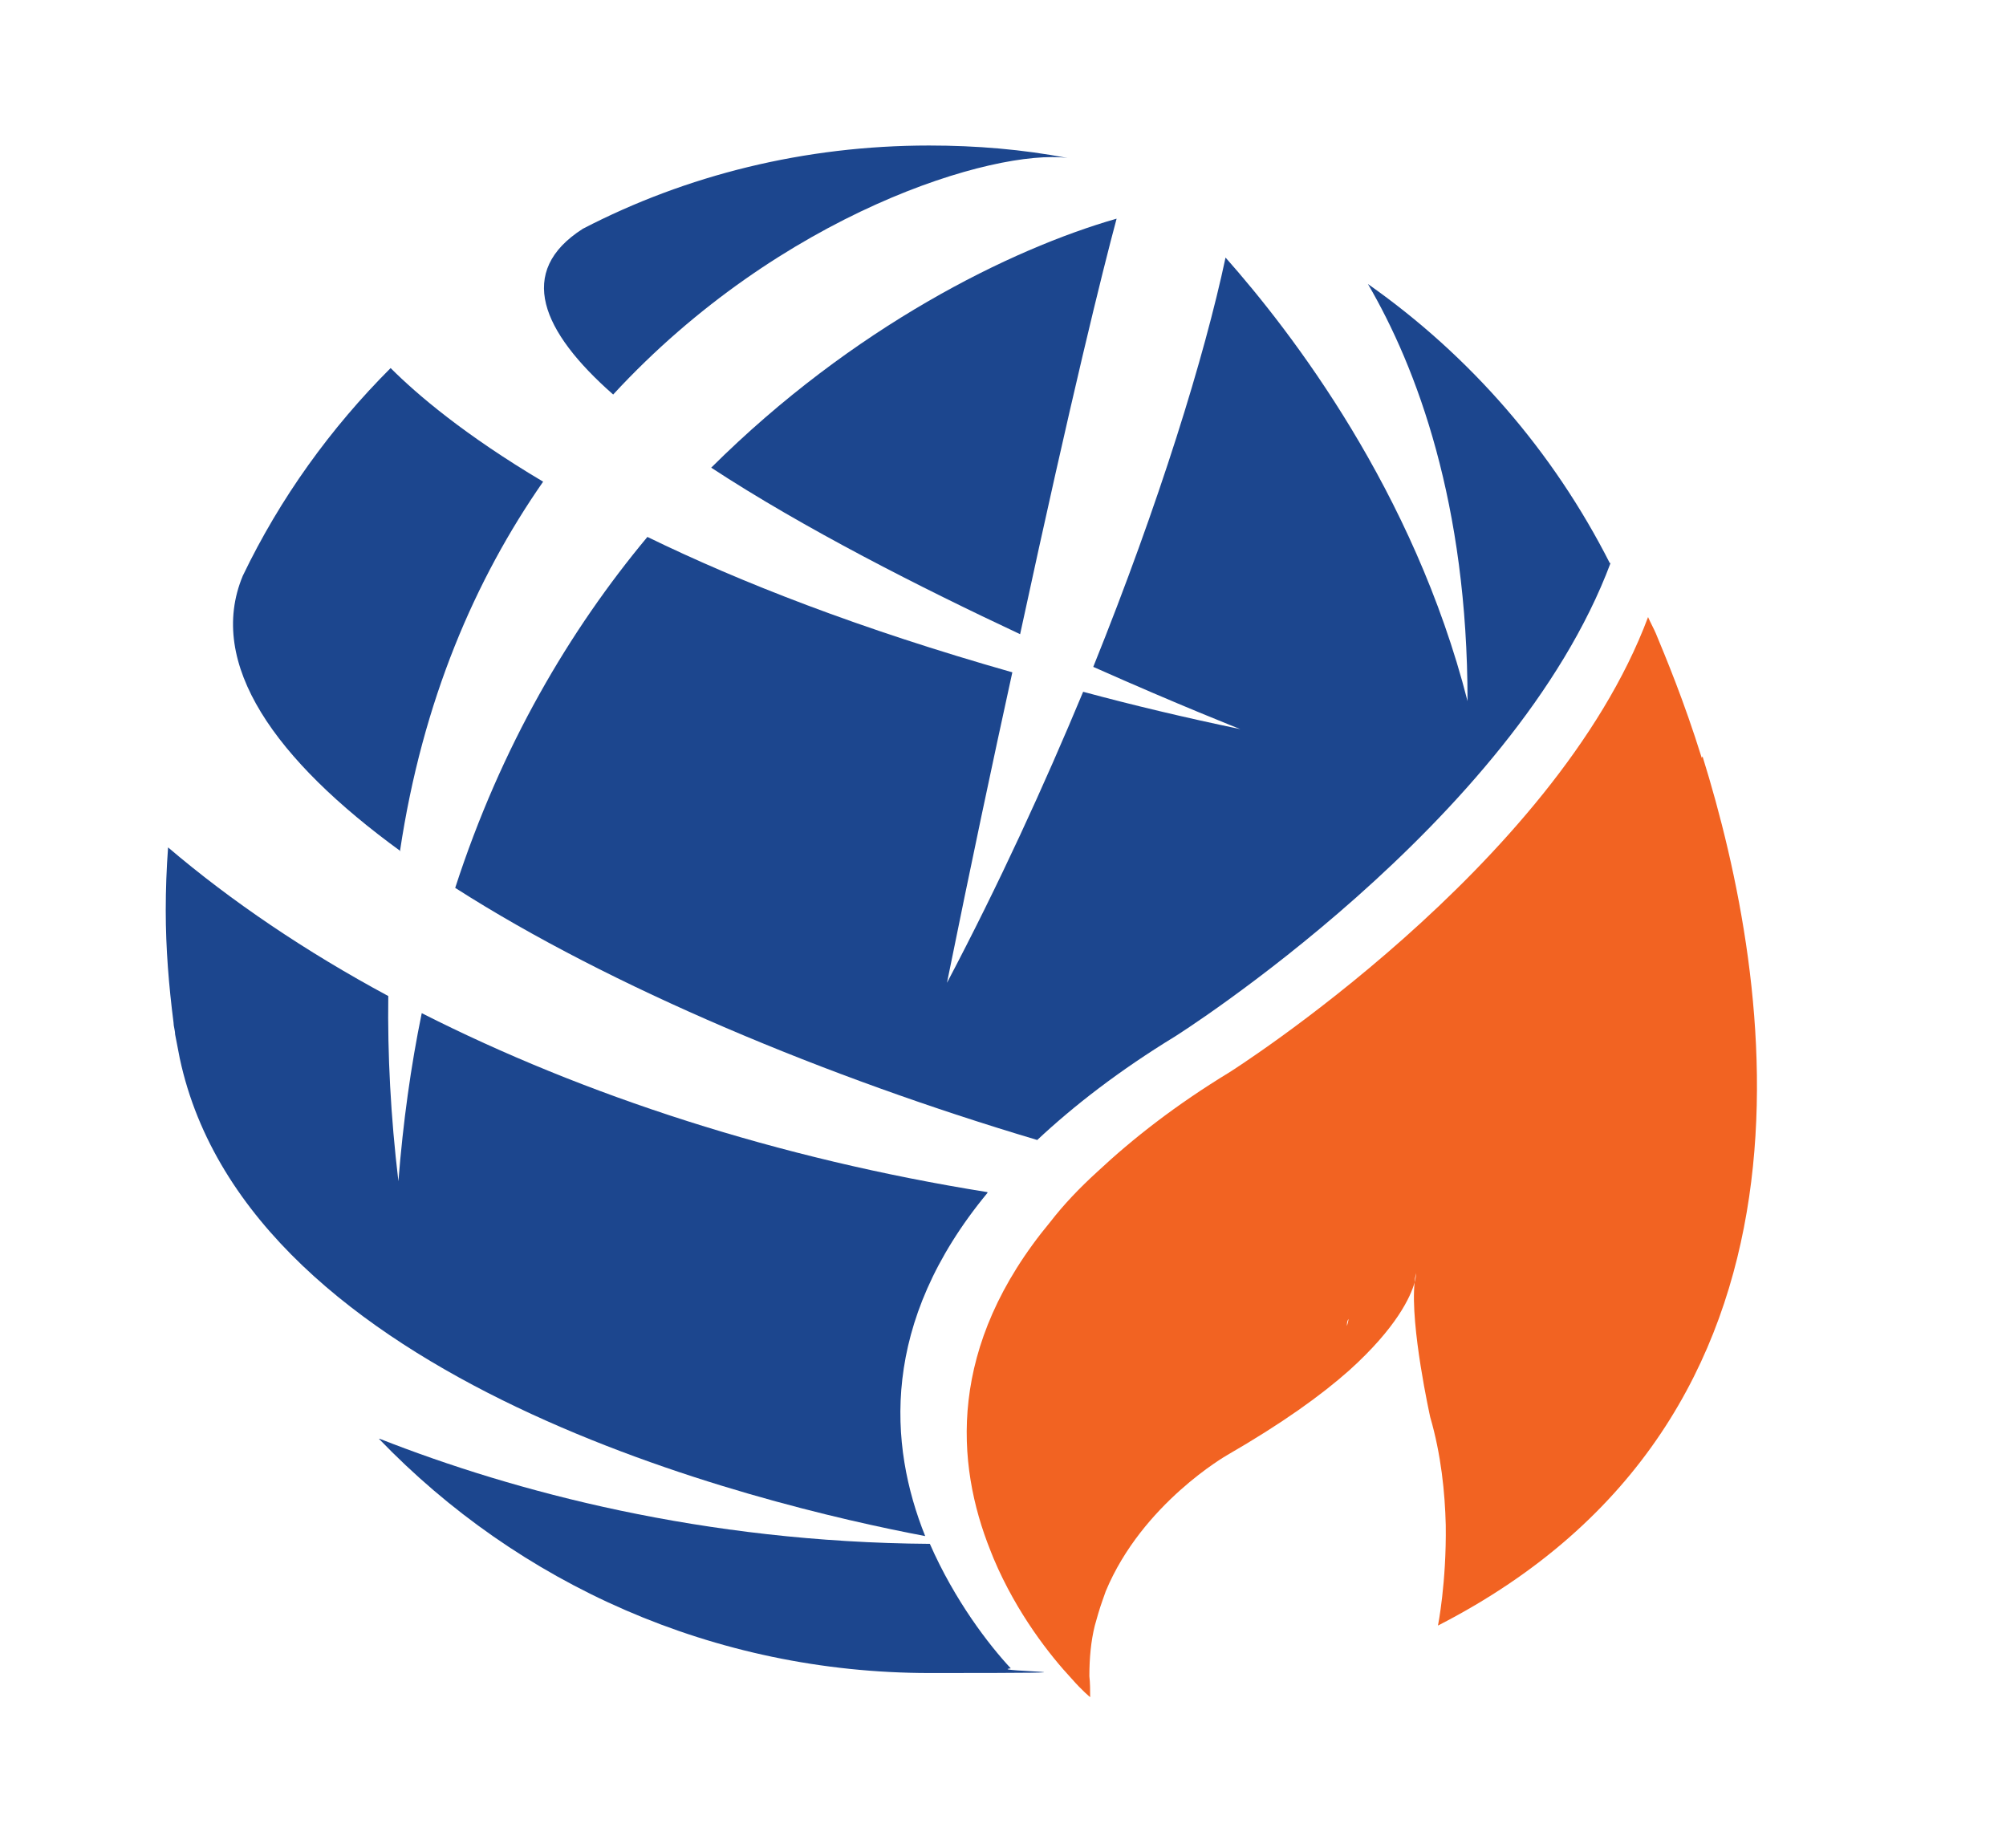 <?xml version="1.0" encoding="UTF-8"?>
<svg xmlns="http://www.w3.org/2000/svg" version="1.1" viewBox="0 0 257.8 237.5">
  <defs>
    <style>
      .cls-1 {
        fill: #1c468e;
      }

      .cls-2 {
        fill: #f26322;
      }
    </style>
  </defs>
  <!-- Generator: Adobe Illustrator 28.7.3, SVG Export Plug-In . SVG Version: 1.2.0 Build 164)  -->
  <g>
    <g id="Layer_1">
      <path class="cls-1" d="M78.8,50.7c21.6-23.4,49-31.6,58.4-30.4-5.8-1.1-11.7-1.6-17.8-1.6-16,0-31.2,3.8-44.5,10.7-8.6,5.5-5.3,13.2,3.9,21.3Z"/>
      <path class="cls-1" d="M51.4,109.4c2.9-19.4,9.7-35,18.4-47.5-10.1-6-16.2-11.2-19.6-14.6-7.7,7.7-14.2,16.7-19,26.7-4.7,11.3,4.2,23.7,20.3,35.4Z"/>
      <path class="cls-1" d="M131.1,81.5c6.7-31,10.6-46.7,12.4-53.4-13.6,3.9-33.9,13.9-52.1,32,11.9,7.8,26.9,15.4,39.7,21.4Z"/>
      <path class="cls-1" d="M126.9,153.2c-26.9-4.3-51.8-12.4-72.7-23-1.4,6.8-2.4,14-3,21.6-1-8.4-1.4-16.3-1.3-23.8-10.6-5.7-20.2-12.2-28.3-19.1-.2,2.7-.3,5.4-.3,8.1,0,4.9.4,9.7,1,14.4,0,.5.2,1,.2,1.5.2,1,.4,2.1.6,3.1,8.9,41.7,74.7,57.4,95.8,61.4-4.7-11.7-5.8-27.4,8-44.1Z"/>
      <path class="cls-1" d="M48.7,184.9c17.9,18.6,43,30.1,70.8,30.1s6.9-.2,10.4-.6c-2.8-3-7.2-8.7-10.4-16-29.1-.2-53.4-6.7-70.7-13.5Z"/>
      <path class="cls-1" d="M206.9,72.4c-7.3-14.4-18-26.7-31.1-35.9,6.3,10.8,12.8,28.2,12.8,53.6-6.9-27-22.6-47.4-31.1-57-2.7,12.7-8.5,31.5-17,52.6,11,4.9,18.9,8,18.9,8-7.2-1.5-13.9-3.1-20.2-4.8-5,12-10.8,24.7-17.5,37.4,3.1-15.3,5.9-28.5,8.4-39.9-19.7-5.6-35-11.6-46.9-17.4-10,12-18.8,26.9-24.7,45.1,20,12.8,47.9,24.4,74.8,32.4,4.7-4.4,10.5-8.9,17.7-13.3,0,0,43.5-27.4,56-60.9Z"/>
      <path class="cls-2" d="M175.6,161.5c.2-.8.2-1.2.2-1.2,0,.4-.2.8-.2,1.2Z"/>
      <path class="cls-2" d="M218.7,97.4c-2.3-7.4-4.7-13.1-5.9-16-.3-.7-.7-1.4-1-2.1-12,32.1-53.8,58.5-53.8,58.5-6.9,4.2-12.4,8.5-17,12.8-2.3,2.1-4.3,4.2-6,6.4-13.3,16-12.2,31.1-7.7,42.3.1.3.3.7.4,1,3,7.1,7.3,12.5,10,15.4,1.4,1.6,2.4,2.4,2.4,2.4,0-.9,0-1.8-.1-2.7,0-2.3.2-4.5.7-6.5.7-2.5.7-2.4,1.4-4.4,4.7-11.3,15.6-17.5,15.6-17.5,7.1-4.1,12.1-7.7,15.7-10.9,6.1-5.5,7.9-9.5,8.4-11.3,0-.4.1-.8.2-1.2,0,0,0,.4-.2,1.2-.6,5.6,2,17.3,2,17.3,1.4,4.8,1.9,9.7,2,13.9.1,7.4-1,12.9-1,12.9,52.3-26.8,43-82.8,34-111.7ZM173.1,170.4c0-.3,0-.6.2-.9,0,0,0,.3-.2.9Z"/>
      <path class="cls-2" d="M166.6,167.2c.2-.6.2-.9.2-.9,0,.3-.1.6-.2.9Z"/>
    </g>
  </g>
</svg>